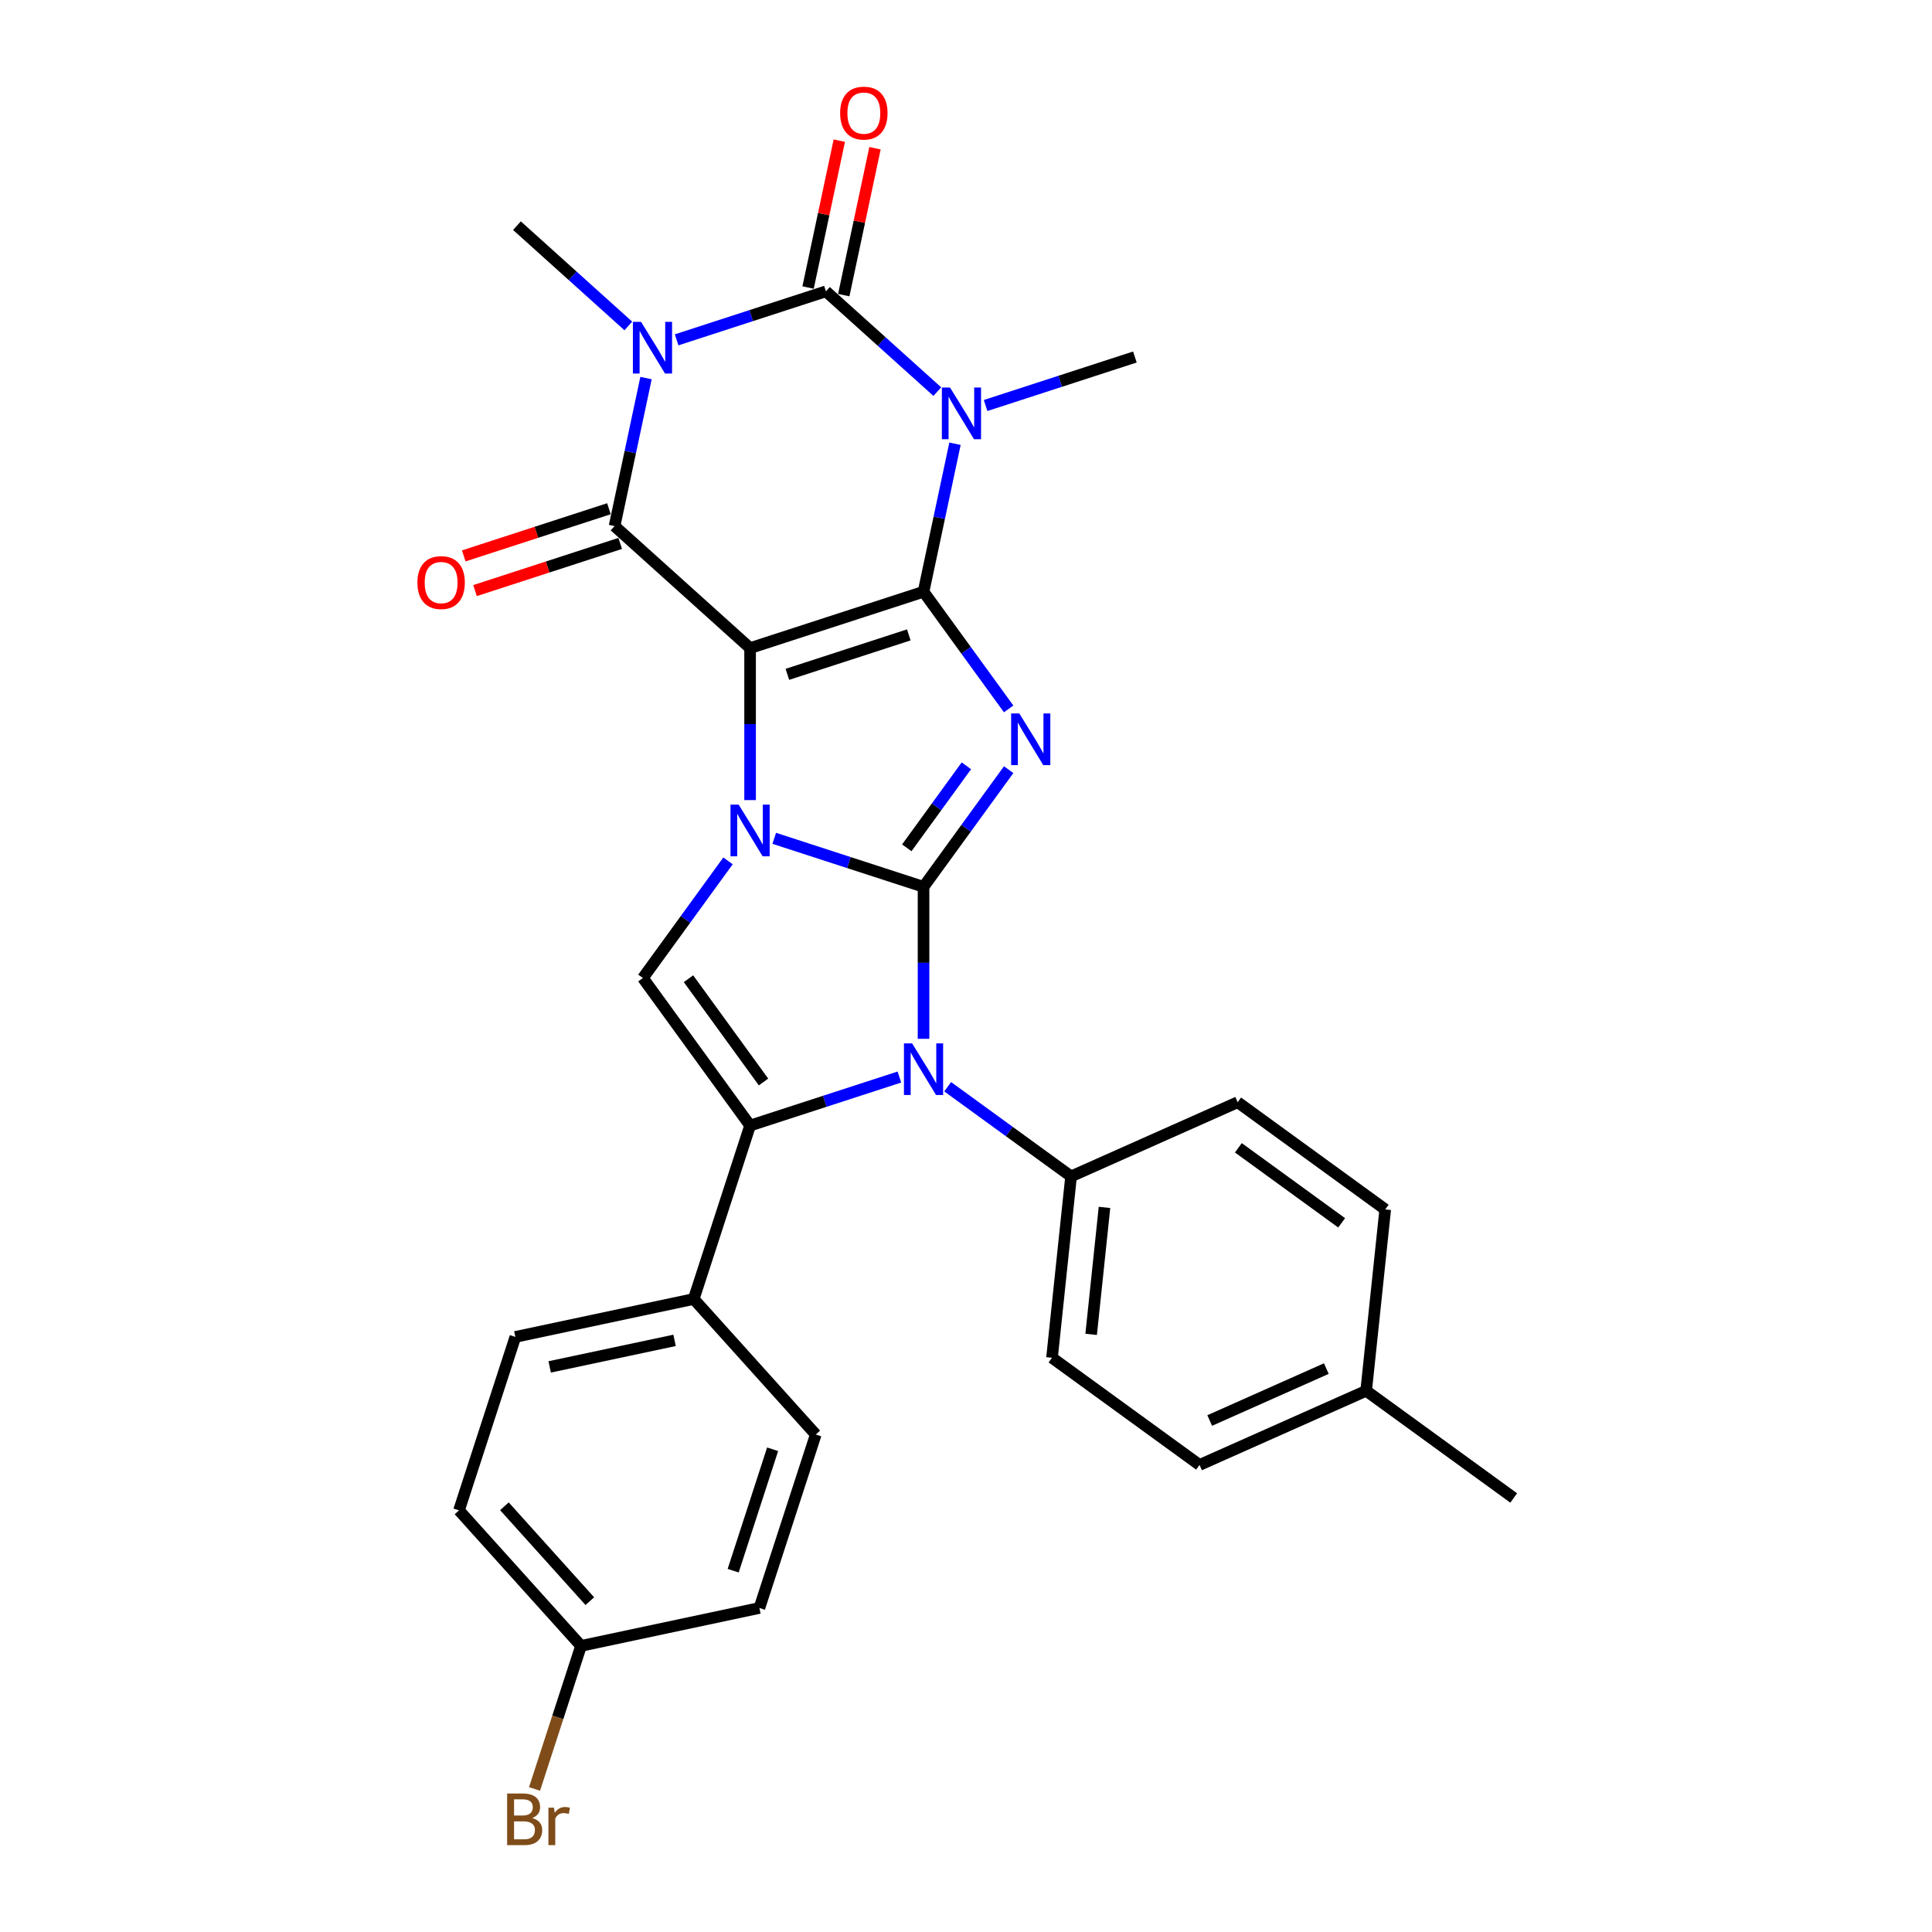 <?xml version='1.0' encoding='iso-8859-1'?>
<svg version='1.1' baseProfile='full'
              xmlns='http://www.w3.org/2000/svg'
                      xmlns:rdkit='http://www.rdkit.org/xml'
                      xmlns:xlink='http://www.w3.org/1999/xlink'
                  xml:space='preserve'
width='1000px' height='1000px' viewBox='0 0 1000 1000'>
<!-- END OF HEADER -->
<rect style='opacity:1.0;fill:#FFFFFF;stroke:none' width='1000' height='1000' x='0' y='0'> </rect>
<path class='bond-0' d='M 388.245,335.457 L 478.02,306.288' style='fill:none;fill-rule:evenodd;stroke:#000000;stroke-width:6px;stroke-linecap:butt;stroke-linejoin:miter;stroke-opacity:1' />
<path class='bond-0' d='M 407.545,349.037 L 470.388,328.618' style='fill:none;fill-rule:evenodd;stroke:#000000;stroke-width:6px;stroke-linecap:butt;stroke-linejoin:miter;stroke-opacity:1' />
<path class='bond-2' d='M 388.245,335.457 L 388.245,374.792' style='fill:none;fill-rule:evenodd;stroke:#000000;stroke-width:6px;stroke-linecap:butt;stroke-linejoin:miter;stroke-opacity:1' />
<path class='bond-2' d='M 388.245,374.792 L 388.245,414.126' style='fill:none;fill-rule:evenodd;stroke:#0000FF;stroke-width:6px;stroke-linecap:butt;stroke-linejoin:miter;stroke-opacity:1' />
<path class='bond-7' d='M 388.245,335.457 L 318.097,272.295' style='fill:none;fill-rule:evenodd;stroke:#000000;stroke-width:6px;stroke-linecap:butt;stroke-linejoin:miter;stroke-opacity:1' />
<path class='bond-3' d='M 478.02,306.288 L 500.049,336.608' style='fill:none;fill-rule:evenodd;stroke:#000000;stroke-width:6px;stroke-linecap:butt;stroke-linejoin:miter;stroke-opacity:1' />
<path class='bond-3' d='M 500.049,336.608 L 522.078,366.929' style='fill:none;fill-rule:evenodd;stroke:#0000FF;stroke-width:6px;stroke-linecap:butt;stroke-linejoin:miter;stroke-opacity:1' />
<path class='bond-4' d='M 478.02,306.288 L 486.161,267.985' style='fill:none;fill-rule:evenodd;stroke:#000000;stroke-width:6px;stroke-linecap:butt;stroke-linejoin:miter;stroke-opacity:1' />
<path class='bond-4' d='M 486.161,267.985 L 494.303,229.682' style='fill:none;fill-rule:evenodd;stroke:#0000FF;stroke-width:6px;stroke-linecap:butt;stroke-linejoin:miter;stroke-opacity:1' />
<path class='bond-1' d='M 478.02,459.021 L 439.382,446.467' style='fill:none;fill-rule:evenodd;stroke:#000000;stroke-width:6px;stroke-linecap:butt;stroke-linejoin:miter;stroke-opacity:1' />
<path class='bond-1' d='M 439.382,446.467 L 400.743,433.913' style='fill:none;fill-rule:evenodd;stroke:#0000FF;stroke-width:6px;stroke-linecap:butt;stroke-linejoin:miter;stroke-opacity:1' />
<path class='bond-8' d='M 478.02,459.021 L 478.02,498.355' style='fill:none;fill-rule:evenodd;stroke:#000000;stroke-width:6px;stroke-linecap:butt;stroke-linejoin:miter;stroke-opacity:1' />
<path class='bond-8' d='M 478.02,498.355 L 478.02,537.69' style='fill:none;fill-rule:evenodd;stroke:#0000FF;stroke-width:6px;stroke-linecap:butt;stroke-linejoin:miter;stroke-opacity:1' />
<path class='bond-29' d='M 478.02,459.021 L 500.049,428.701' style='fill:none;fill-rule:evenodd;stroke:#000000;stroke-width:6px;stroke-linecap:butt;stroke-linejoin:miter;stroke-opacity:1' />
<path class='bond-29' d='M 500.049,428.701 L 522.078,398.381' style='fill:none;fill-rule:evenodd;stroke:#0000FF;stroke-width:6px;stroke-linecap:butt;stroke-linejoin:miter;stroke-opacity:1' />
<path class='bond-29' d='M 469.355,438.829 L 484.775,417.604' style='fill:none;fill-rule:evenodd;stroke:#000000;stroke-width:6px;stroke-linecap:butt;stroke-linejoin:miter;stroke-opacity:1' />
<path class='bond-29' d='M 484.775,417.604 L 500.196,396.38' style='fill:none;fill-rule:evenodd;stroke:#0000FF;stroke-width:6px;stroke-linecap:butt;stroke-linejoin:miter;stroke-opacity:1' />
<path class='bond-10' d='M 376.82,445.578 L 354.791,475.898' style='fill:none;fill-rule:evenodd;stroke:#0000FF;stroke-width:6px;stroke-linecap:butt;stroke-linejoin:miter;stroke-opacity:1' />
<path class='bond-10' d='M 354.791,475.898 L 332.762,506.219' style='fill:none;fill-rule:evenodd;stroke:#000000;stroke-width:6px;stroke-linecap:butt;stroke-linejoin:miter;stroke-opacity:1' />
<path class='bond-15' d='M 510.143,209.896 L 548.782,197.341' style='fill:none;fill-rule:evenodd;stroke:#0000FF;stroke-width:6px;stroke-linecap:butt;stroke-linejoin:miter;stroke-opacity:1' />
<path class='bond-15' d='M 548.782,197.341 L 587.42,184.787' style='fill:none;fill-rule:evenodd;stroke:#000000;stroke-width:6px;stroke-linecap:butt;stroke-linejoin:miter;stroke-opacity:1' />
<path class='bond-30' d='M 485.148,202.703 L 456.322,176.749' style='fill:none;fill-rule:evenodd;stroke:#0000FF;stroke-width:6px;stroke-linecap:butt;stroke-linejoin:miter;stroke-opacity:1' />
<path class='bond-30' d='M 456.322,176.749 L 427.497,150.794' style='fill:none;fill-rule:evenodd;stroke:#000000;stroke-width:6px;stroke-linecap:butt;stroke-linejoin:miter;stroke-opacity:1' />
<path class='bond-5' d='M 334.38,195.69 L 326.238,233.992' style='fill:none;fill-rule:evenodd;stroke:#0000FF;stroke-width:6px;stroke-linecap:butt;stroke-linejoin:miter;stroke-opacity:1' />
<path class='bond-5' d='M 326.238,233.992 L 318.097,272.295' style='fill:none;fill-rule:evenodd;stroke:#000000;stroke-width:6px;stroke-linecap:butt;stroke-linejoin:miter;stroke-opacity:1' />
<path class='bond-6' d='M 350.22,175.903 L 388.859,163.348' style='fill:none;fill-rule:evenodd;stroke:#0000FF;stroke-width:6px;stroke-linecap:butt;stroke-linejoin:miter;stroke-opacity:1' />
<path class='bond-6' d='M 388.859,163.348 L 427.497,150.794' style='fill:none;fill-rule:evenodd;stroke:#000000;stroke-width:6px;stroke-linecap:butt;stroke-linejoin:miter;stroke-opacity:1' />
<path class='bond-16' d='M 325.225,168.711 L 296.399,142.756' style='fill:none;fill-rule:evenodd;stroke:#0000FF;stroke-width:6px;stroke-linecap:butt;stroke-linejoin:miter;stroke-opacity:1' />
<path class='bond-16' d='M 296.399,142.756 L 267.574,116.801' style='fill:none;fill-rule:evenodd;stroke:#000000;stroke-width:6px;stroke-linecap:butt;stroke-linejoin:miter;stroke-opacity:1' />
<path class='bond-13' d='M 436.73,152.757 L 444.811,114.737' style='fill:none;fill-rule:evenodd;stroke:#000000;stroke-width:6px;stroke-linecap:butt;stroke-linejoin:miter;stroke-opacity:1' />
<path class='bond-13' d='M 444.811,114.737 L 452.893,76.718' style='fill:none;fill-rule:evenodd;stroke:#FF0000;stroke-width:6px;stroke-linecap:butt;stroke-linejoin:miter;stroke-opacity:1' />
<path class='bond-13' d='M 418.264,148.832 L 426.345,110.812' style='fill:none;fill-rule:evenodd;stroke:#000000;stroke-width:6px;stroke-linecap:butt;stroke-linejoin:miter;stroke-opacity:1' />
<path class='bond-13' d='M 426.345,110.812 L 434.426,72.792' style='fill:none;fill-rule:evenodd;stroke:#FF0000;stroke-width:6px;stroke-linecap:butt;stroke-linejoin:miter;stroke-opacity:1' />
<path class='bond-14' d='M 315.18,263.318 L 277.608,275.526' style='fill:none;fill-rule:evenodd;stroke:#000000;stroke-width:6px;stroke-linecap:butt;stroke-linejoin:miter;stroke-opacity:1' />
<path class='bond-14' d='M 277.608,275.526 L 240.036,287.733' style='fill:none;fill-rule:evenodd;stroke:#FF0000;stroke-width:6px;stroke-linecap:butt;stroke-linejoin:miter;stroke-opacity:1' />
<path class='bond-14' d='M 321.014,281.273 L 283.442,293.48' style='fill:none;fill-rule:evenodd;stroke:#000000;stroke-width:6px;stroke-linecap:butt;stroke-linejoin:miter;stroke-opacity:1' />
<path class='bond-14' d='M 283.442,293.48 L 245.87,305.688' style='fill:none;fill-rule:evenodd;stroke:#FF0000;stroke-width:6px;stroke-linecap:butt;stroke-linejoin:miter;stroke-opacity:1' />
<path class='bond-11' d='M 490.518,562.496 L 522.452,585.698' style='fill:none;fill-rule:evenodd;stroke:#0000FF;stroke-width:6px;stroke-linecap:butt;stroke-linejoin:miter;stroke-opacity:1' />
<path class='bond-11' d='M 522.452,585.698 L 554.387,608.899' style='fill:none;fill-rule:evenodd;stroke:#000000;stroke-width:6px;stroke-linecap:butt;stroke-linejoin:miter;stroke-opacity:1' />
<path class='bond-31' d='M 465.522,557.477 L 426.884,570.031' style='fill:none;fill-rule:evenodd;stroke:#0000FF;stroke-width:6px;stroke-linecap:butt;stroke-linejoin:miter;stroke-opacity:1' />
<path class='bond-31' d='M 426.884,570.031 L 388.245,582.585' style='fill:none;fill-rule:evenodd;stroke:#000000;stroke-width:6px;stroke-linecap:butt;stroke-linejoin:miter;stroke-opacity:1' />
<path class='bond-9' d='M 388.245,582.585 L 332.762,506.219' style='fill:none;fill-rule:evenodd;stroke:#000000;stroke-width:6px;stroke-linecap:butt;stroke-linejoin:miter;stroke-opacity:1' />
<path class='bond-9' d='M 395.196,560.033 L 356.358,506.577' style='fill:none;fill-rule:evenodd;stroke:#000000;stroke-width:6px;stroke-linecap:butt;stroke-linejoin:miter;stroke-opacity:1' />
<path class='bond-12' d='M 388.245,582.585 L 359.076,672.36' style='fill:none;fill-rule:evenodd;stroke:#000000;stroke-width:6px;stroke-linecap:butt;stroke-linejoin:miter;stroke-opacity:1' />
<path class='bond-17' d='M 554.387,608.899 L 544.52,702.777' style='fill:none;fill-rule:evenodd;stroke:#000000;stroke-width:6px;stroke-linecap:butt;stroke-linejoin:miter;stroke-opacity:1' />
<path class='bond-17' d='M 571.682,624.954 L 564.775,690.668' style='fill:none;fill-rule:evenodd;stroke:#000000;stroke-width:6px;stroke-linecap:butt;stroke-linejoin:miter;stroke-opacity:1' />
<path class='bond-18' d='M 554.387,608.899 L 640.62,570.506' style='fill:none;fill-rule:evenodd;stroke:#000000;stroke-width:6px;stroke-linecap:butt;stroke-linejoin:miter;stroke-opacity:1' />
<path class='bond-19' d='M 359.076,672.36 L 266.744,691.985' style='fill:none;fill-rule:evenodd;stroke:#000000;stroke-width:6px;stroke-linecap:butt;stroke-linejoin:miter;stroke-opacity:1' />
<path class='bond-19' d='M 349.151,693.77 L 284.519,707.508' style='fill:none;fill-rule:evenodd;stroke:#000000;stroke-width:6px;stroke-linecap:butt;stroke-linejoin:miter;stroke-opacity:1' />
<path class='bond-20' d='M 359.076,672.36 L 422.238,742.508' style='fill:none;fill-rule:evenodd;stroke:#000000;stroke-width:6px;stroke-linecap:butt;stroke-linejoin:miter;stroke-opacity:1' />
<path class='bond-24' d='M 544.52,702.777 L 620.886,758.26' style='fill:none;fill-rule:evenodd;stroke:#000000;stroke-width:6px;stroke-linecap:butt;stroke-linejoin:miter;stroke-opacity:1' />
<path class='bond-25' d='M 640.62,570.506 L 716.987,625.989' style='fill:none;fill-rule:evenodd;stroke:#000000;stroke-width:6px;stroke-linecap:butt;stroke-linejoin:miter;stroke-opacity:1' />
<path class='bond-25' d='M 640.978,594.102 L 694.435,632.94' style='fill:none;fill-rule:evenodd;stroke:#000000;stroke-width:6px;stroke-linecap:butt;stroke-linejoin:miter;stroke-opacity:1' />
<path class='bond-22' d='M 266.744,691.985 L 237.575,781.76' style='fill:none;fill-rule:evenodd;stroke:#000000;stroke-width:6px;stroke-linecap:butt;stroke-linejoin:miter;stroke-opacity:1' />
<path class='bond-23' d='M 422.238,742.508 L 393.069,832.283' style='fill:none;fill-rule:evenodd;stroke:#000000;stroke-width:6px;stroke-linecap:butt;stroke-linejoin:miter;stroke-opacity:1' />
<path class='bond-23' d='M 399.908,750.141 L 379.489,812.983' style='fill:none;fill-rule:evenodd;stroke:#000000;stroke-width:6px;stroke-linecap:butt;stroke-linejoin:miter;stroke-opacity:1' />
<path class='bond-21' d='M 300.737,851.908 L 393.069,832.283' style='fill:none;fill-rule:evenodd;stroke:#000000;stroke-width:6px;stroke-linecap:butt;stroke-linejoin:miter;stroke-opacity:1' />
<path class='bond-27' d='M 300.737,851.908 L 288.707,888.933' style='fill:none;fill-rule:evenodd;stroke:#000000;stroke-width:6px;stroke-linecap:butt;stroke-linejoin:miter;stroke-opacity:1' />
<path class='bond-27' d='M 288.707,888.933 L 276.677,925.957' style='fill:none;fill-rule:evenodd;stroke:#7F4C19;stroke-width:6px;stroke-linecap:butt;stroke-linejoin:miter;stroke-opacity:1' />
<path class='bond-32' d='M 300.737,851.908 L 237.575,781.76' style='fill:none;fill-rule:evenodd;stroke:#000000;stroke-width:6px;stroke-linecap:butt;stroke-linejoin:miter;stroke-opacity:1' />
<path class='bond-32' d='M 305.292,828.754 L 261.079,779.65' style='fill:none;fill-rule:evenodd;stroke:#000000;stroke-width:6px;stroke-linecap:butt;stroke-linejoin:miter;stroke-opacity:1' />
<path class='bond-33' d='M 620.886,758.26 L 707.12,719.867' style='fill:none;fill-rule:evenodd;stroke:#000000;stroke-width:6px;stroke-linecap:butt;stroke-linejoin:miter;stroke-opacity:1' />
<path class='bond-33' d='M 626.143,735.255 L 686.506,708.379' style='fill:none;fill-rule:evenodd;stroke:#000000;stroke-width:6px;stroke-linecap:butt;stroke-linejoin:miter;stroke-opacity:1' />
<path class='bond-26' d='M 716.987,625.989 L 707.12,719.867' style='fill:none;fill-rule:evenodd;stroke:#000000;stroke-width:6px;stroke-linecap:butt;stroke-linejoin:miter;stroke-opacity:1' />
<path class='bond-28' d='M 707.12,719.867 L 783.487,775.35' style='fill:none;fill-rule:evenodd;stroke:#000000;stroke-width:6px;stroke-linecap:butt;stroke-linejoin:miter;stroke-opacity:1' />
<path  class='atom-3' d='M 382.336 416.486
L 391.096 430.645
Q 391.965 432.042, 393.362 434.572
Q 394.759 437.101, 394.834 437.252
L 394.834 416.486
L 398.383 416.486
L 398.383 443.218
L 394.721 443.218
L 385.319 427.737
Q 384.224 425.925, 383.054 423.848
Q 381.921 421.772, 381.581 421.13
L 381.581 443.218
L 378.107 443.218
L 378.107 416.486
L 382.336 416.486
' fill='#0000FF'/>
<path  class='atom-4' d='M 527.594 369.288
L 536.354 383.448
Q 537.223 384.845, 538.62 387.374
Q 540.017 389.904, 540.092 390.055
L 540.092 369.288
L 543.641 369.288
L 543.641 396.021
L 539.979 396.021
L 530.577 380.54
Q 529.482 378.728, 528.312 376.651
Q 527.179 374.574, 526.839 373.933
L 526.839 396.021
L 523.366 396.021
L 523.366 369.288
L 527.594 369.288
' fill='#0000FF'/>
<path  class='atom-5' d='M 491.736 200.59
L 500.496 214.749
Q 501.365 216.146, 502.762 218.676
Q 504.159 221.206, 504.234 221.357
L 504.234 200.59
L 507.784 200.59
L 507.784 227.323
L 504.121 227.323
L 494.719 211.842
Q 493.624 210.03, 492.454 207.953
Q 491.321 205.876, 490.981 205.234
L 490.981 227.323
L 487.508 227.323
L 487.508 200.59
L 491.736 200.59
' fill='#0000FF'/>
<path  class='atom-6' d='M 331.813 166.597
L 340.573 180.757
Q 341.442 182.154, 342.839 184.683
Q 344.236 187.213, 344.311 187.364
L 344.311 166.597
L 347.86 166.597
L 347.86 193.33
L 344.198 193.33
L 334.796 177.849
Q 333.701 176.037, 332.531 173.96
Q 331.398 171.883, 331.058 171.242
L 331.058 193.33
L 327.584 193.33
L 327.584 166.597
L 331.813 166.597
' fill='#0000FF'/>
<path  class='atom-9' d='M 472.111 540.049
L 480.871 554.209
Q 481.739 555.606, 483.136 558.135
Q 484.533 560.665, 484.609 560.816
L 484.609 540.049
L 488.158 540.049
L 488.158 566.782
L 484.495 566.782
L 475.094 551.301
Q 473.999 549.489, 472.828 547.412
Q 471.695 545.336, 471.356 544.694
L 471.356 566.782
L 467.882 566.782
L 467.882 540.049
L 472.111 540.049
' fill='#0000FF'/>
<path  class='atom-14' d='M 434.851 58.538
Q 434.851 52.119, 438.023 48.532
Q 441.195 44.945, 447.123 44.945
Q 453.051 44.945, 456.222 48.532
Q 459.394 52.119, 459.394 58.538
Q 459.394 65.032, 456.184 68.733
Q 452.975 72.395, 447.123 72.395
Q 441.232 72.395, 438.023 68.733
Q 434.851 65.07, 434.851 58.538
M 447.123 69.374
Q 451.2 69.374, 453.39 66.656
Q 455.618 63.9, 455.618 58.538
Q 455.618 53.29, 453.39 50.647
Q 451.2 47.966, 447.123 47.966
Q 443.045 47.966, 440.817 50.609
Q 438.627 53.252, 438.627 58.538
Q 438.627 63.937, 440.817 66.656
Q 443.045 69.374, 447.123 69.374
' fill='#FF0000'/>
<path  class='atom-15' d='M 216.051 301.54
Q 216.051 295.121, 219.223 291.534
Q 222.394 287.947, 228.322 287.947
Q 234.25 287.947, 237.422 291.534
Q 240.594 295.121, 240.594 301.54
Q 240.594 308.035, 237.384 311.735
Q 234.175 315.397, 228.322 315.397
Q 222.432 315.397, 219.223 311.735
Q 216.051 308.072, 216.051 301.54
M 228.322 312.377
Q 232.4 312.377, 234.59 309.658
Q 236.818 306.902, 236.818 301.54
Q 236.818 296.292, 234.59 293.649
Q 232.4 290.968, 228.322 290.968
Q 224.244 290.968, 222.017 293.611
Q 219.827 296.254, 219.827 301.54
Q 219.827 306.94, 222.017 309.658
Q 224.244 312.377, 228.322 312.377
' fill='#FF0000'/>
<path  class='atom-28' d='M 275.475 941.003
Q 278.043 941.721, 279.327 943.306
Q 280.648 944.855, 280.648 947.158
Q 280.648 950.858, 278.27 952.972
Q 275.929 955.049, 271.473 955.049
L 262.487 955.049
L 262.487 928.317
L 270.378 928.317
Q 274.947 928.317, 277.25 930.167
Q 279.553 932.017, 279.553 935.415
Q 279.553 939.455, 275.475 941.003
M 266.074 931.337
L 266.074 939.719
L 270.378 939.719
Q 273.021 939.719, 274.38 938.662
Q 275.778 937.567, 275.778 935.415
Q 275.778 931.337, 270.378 931.337
L 266.074 931.337
M 271.473 952.028
Q 274.078 952.028, 275.475 950.782
Q 276.872 949.536, 276.872 947.158
Q 276.872 944.968, 275.324 943.873
Q 273.814 942.74, 270.907 942.74
L 266.074 942.74
L 266.074 952.028
L 271.473 952.028
' fill='#7F4C19'/>
<path  class='atom-28' d='M 286.727 935.642
L 287.143 938.322
Q 289.182 935.302, 292.504 935.302
Q 293.561 935.302, 294.996 935.679
L 294.43 938.851
Q 292.806 938.473, 291.9 938.473
Q 290.314 938.473, 289.257 939.115
Q 288.238 939.719, 287.407 941.192
L 287.407 955.049
L 283.858 955.049
L 283.858 935.642
L 286.727 935.642
' fill='#7F4C19'/>
</svg>
